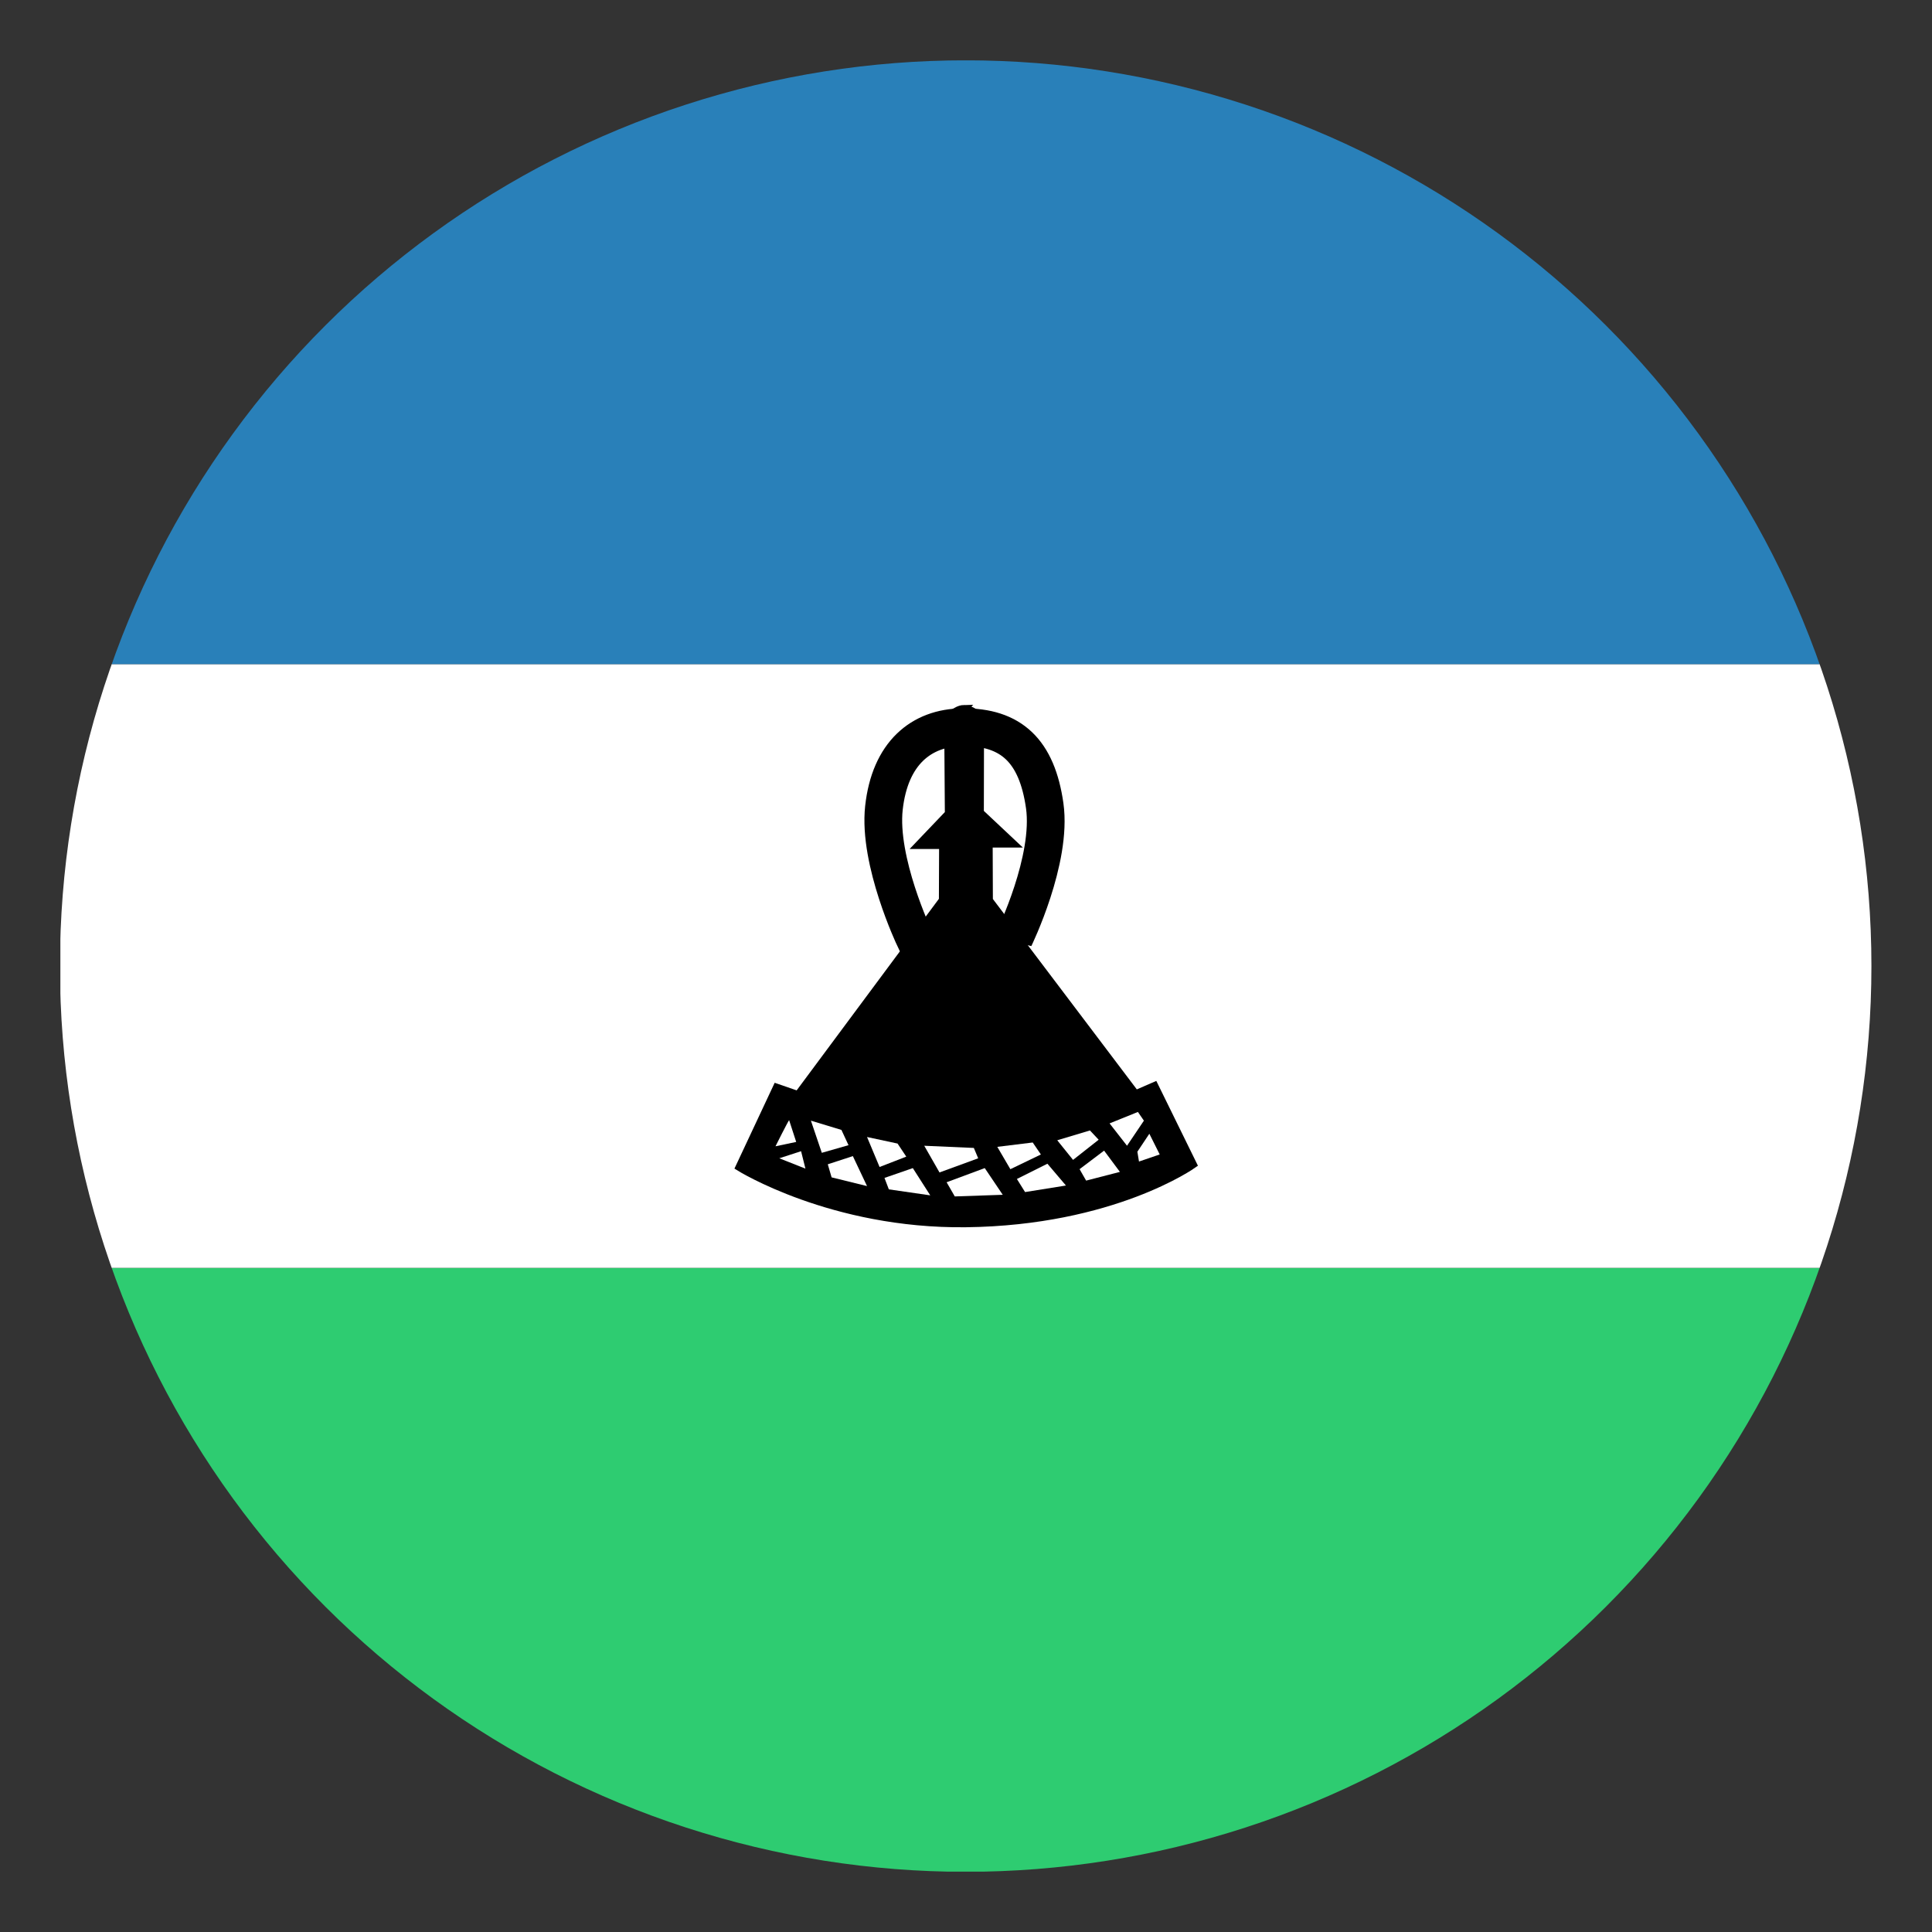 <svg id="svg2" height="512" width="512" xmlns="http://www.w3.org/2000/svg" xmlns:xlink="http://www.w3.org/1999/xlink" xmlns:cc="http://creativecommons.org/ns#" xmlns:dc="http://purl.org/dc/elements/1.1/" xmlns:inkscape="http://www.inkscape.org/namespaces/inkscape" xmlns:rdf="http://www.w3.org/1999/02/22-rdf-syntax-ns#" xmlns:sodipodi="http://sodipodi.sourceforge.net/DTD/sodipodi-0.dtd" xmlns:svg="http://www.w3.org/2000/svg"><rect width="100%" height="100%" fill="#333333" stroke="none"/><clipPath id="clipPath3466"><rect id="rect3468" height="480" ry="48" width="480" x="16" y="556.362"/></clipPath><clipPath id="clipPath3535"><path id="path3537" d="m-360 118a208 208 0 1 1 -416 0 208 208 0 1 1 416 0z" transform="matrix(1.154 0 0 1.154 911.385 660.208)"/></clipPath><g id="layer1" transform="translate(0 -540.362)"><g id="g5748" clip-path="url(#clipPath3535)"><g id="g5681" transform="matrix(1 0 0 -1 0 1592.724)"><g id="g3786" transform="matrix(0 .96 -.96 0 1020.508 550.602)"><g id="g3753" transform="matrix(0 1 1 0 -530.362 540.362)"><path id="rect2985" d="m536.362-506h166.667v500h-166.667z" fill="#2ecc71" transform="rotate(90)"/><path id="rect2987" d="m703.029-506h166.667v500h-166.667z" fill="#fff" transform="rotate(90)"/><path id="rect2989" d="m869.696-506h166.667v500h-166.667z" fill="#2980b9" transform="rotate(90)"/></g></g></g><g id="g3025" transform="matrix(1.253 0 0 1.253 -26.177 608.448)"><g id="g10" fill="#fff"><path id="path12" d="m224.76 95.569c-1.71.037-3.378 1.931-3.378 1.931l.147 20.233-6.388 6.692h5.171l-.044 11.603-30.591 41.193-4.522-1.563-7.904 16.861s19.55 12.242 47.925 11.907c31.144-.37 48.064-12.471 48.064-12.471l-8.168-16.644-4 1.739-30.983-40.979-.044-11.949h5.171l-7.038-6.609.042-20.159s-1.751-1.82-3.461-1.784z" fill="#000" stroke="#000" stroke-width="1.596"/><path id="path14" d="m235.43 144.01h-21.153s-7.678-16.176-6.433-27.485c1.267-11.515 7.848-16.963 16.598-17.059 10.345-.115 15.767 5.069 17.405 16.598 1.623 11.424-6.417 27.947-6.417 27.947z" fill="none" stroke="#000" stroke-width="7.982"/><path id="path16" d="m187.79 182.57c-.346.461-2.882 5.533-2.882 5.533l4.38-.922-1.498-4.611z"/><path id="path18" d="m190.32 189.14-4.611 1.498 5.533 2.19-.922-3.688z"/><path id="path20" d="m192.4 182.68 2.305 6.801 5.648-1.614-1.498-3.227z"/><path id="path22" d="m195.97 191.91.807 2.766 7.492 1.844-2.997-6.34-5.302 1.729z"/><path id="path24" d="m204.27 186.14 2.651 6.34 5.648-2.19-1.844-2.766z"/><path id="path26" d="m207.96 194.79.922 2.421 8.76 1.268-3.688-5.763-5.994 2.075z"/><path id="path28" d="m216.37 187.99 3.227 5.648 8.184-2.997-.922-2.19-10.489-.461z"/><path id="path30" d="m221.1 195.71 1.729 2.997 10.143-.346-3.804-5.648-8.068 2.997z"/><path id="path32" d="m231.82 188.22 2.766 4.726 6.455-3.112-1.729-2.536-7.492.922z"/><path id="path34" d="m242.42 191.79-6.455 3.227 1.729 2.766 8.645-1.383-3.919-4.611z"/><path id="path36" d="m244.5 186.83 3.343 4.149 5.417-4.265-1.844-1.96z"/><path id="path38" d="m254.41 189.02-5.187 3.919 1.383 2.421 7.146-1.844-3.343-4.495z"/><path id="path40" d="m261.56 180.84 1.268 1.844-3.573 5.302-3.688-4.726z"/><path id="path42" d="m263.98 185.45 2.19 4.38-4.38 1.498-.346-2.075 2.536-3.804z"/></g></g></g></g></svg>